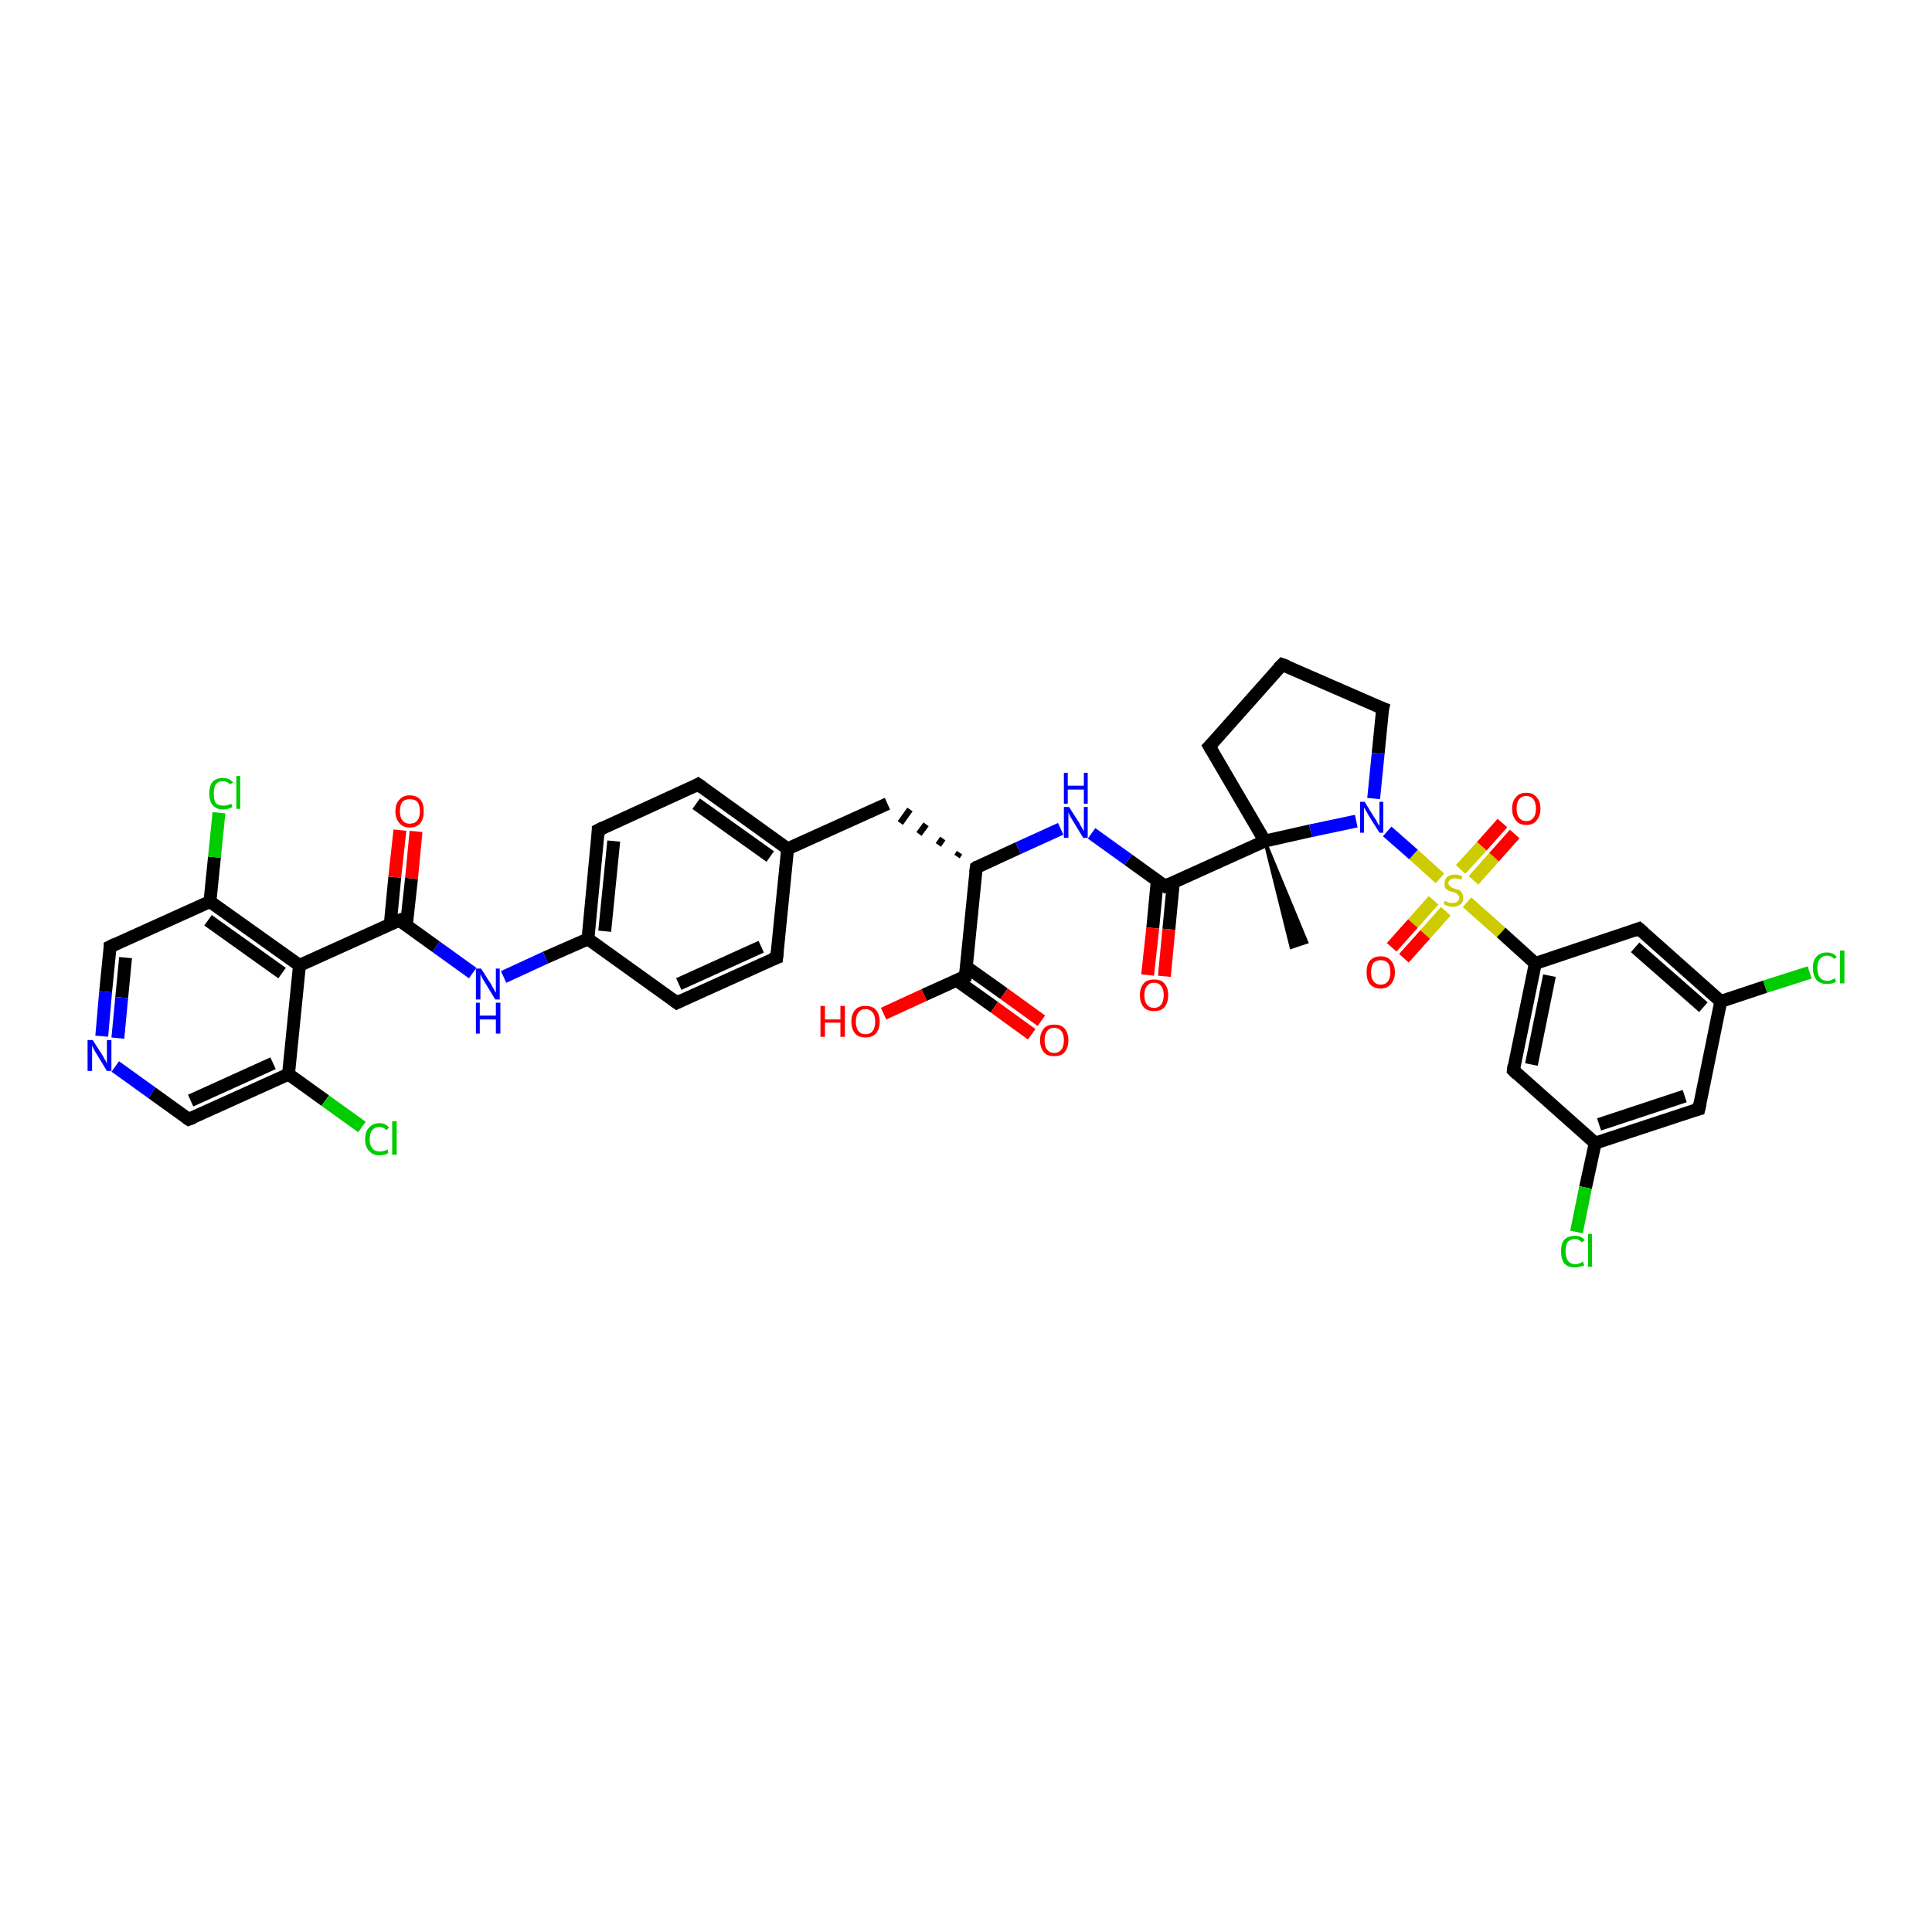 <?xml version='1.0' encoding='iso-8859-1'?>
<svg version='1.1' baseProfile='full'
              xmlns='http://www.w3.org/2000/svg'
                      xmlns:rdkit='http://www.rdkit.org/xml'
                      xmlns:xlink='http://www.w3.org/1999/xlink'
                  xml:space='preserve'
width='300px' height='300px' viewBox='0 0 300 300'>
<!-- END OF HEADER -->
<rect style='opacity:1.0;fill:#FFFFFF;stroke:none' width='300.0' height='300.0' x='0.0' y='0.0'> </rect>
<path class='bond-0 atom-1 atom-0' d='M 196.4,130.6 L 202.9,146.3 L 200.5,147.1 Z' style='fill:#000000;fill-rule:evenodd;fill-opacity:1;stroke:#000000;stroke-width:0.5px;stroke-linecap:butt;stroke-linejoin:miter;stroke-opacity:1;' />
<path class='bond-1 atom-1 atom-2' d='M 196.4,130.6 L 187.8,115.9' style='fill:none;fill-rule:evenodd;stroke:#000000;stroke-width:2.0px;stroke-linecap:butt;stroke-linejoin:miter;stroke-opacity:1' />
<path class='bond-2 atom-2 atom-3' d='M 187.8,115.9 L 199.1,103.2' style='fill:none;fill-rule:evenodd;stroke:#000000;stroke-width:2.0px;stroke-linecap:butt;stroke-linejoin:miter;stroke-opacity:1' />
<path class='bond-3 atom-3 atom-4' d='M 199.1,103.2 L 214.7,110.0' style='fill:none;fill-rule:evenodd;stroke:#000000;stroke-width:2.0px;stroke-linecap:butt;stroke-linejoin:miter;stroke-opacity:1' />
<path class='bond-4 atom-4 atom-5' d='M 214.7,110.0 L 214.0,117.0' style='fill:none;fill-rule:evenodd;stroke:#000000;stroke-width:2.0px;stroke-linecap:butt;stroke-linejoin:miter;stroke-opacity:1' />
<path class='bond-4 atom-4 atom-5' d='M 214.0,117.0 L 213.3,124.0' style='fill:none;fill-rule:evenodd;stroke:#0000FF;stroke-width:2.0px;stroke-linecap:butt;stroke-linejoin:miter;stroke-opacity:1' />
<path class='bond-5 atom-5 atom-6' d='M 215.4,129.1 L 219.5,132.7' style='fill:none;fill-rule:evenodd;stroke:#0000FF;stroke-width:2.0px;stroke-linecap:butt;stroke-linejoin:miter;stroke-opacity:1' />
<path class='bond-5 atom-5 atom-6' d='M 219.5,132.7 L 223.6,136.4' style='fill:none;fill-rule:evenodd;stroke:#CCCC00;stroke-width:2.0px;stroke-linecap:butt;stroke-linejoin:miter;stroke-opacity:1' />
<path class='bond-6 atom-6 atom-7' d='M 228.8,136.7 L 232.0,133.1' style='fill:none;fill-rule:evenodd;stroke:#CCCC00;stroke-width:2.0px;stroke-linecap:butt;stroke-linejoin:miter;stroke-opacity:1' />
<path class='bond-6 atom-6 atom-7' d='M 232.0,133.1 L 235.2,129.5' style='fill:none;fill-rule:evenodd;stroke:#FF0000;stroke-width:2.0px;stroke-linecap:butt;stroke-linejoin:miter;stroke-opacity:1' />
<path class='bond-6 atom-6 atom-7' d='M 226.8,135.0 L 230.1,131.4' style='fill:none;fill-rule:evenodd;stroke:#CCCC00;stroke-width:2.0px;stroke-linecap:butt;stroke-linejoin:miter;stroke-opacity:1' />
<path class='bond-6 atom-6 atom-7' d='M 230.1,131.4 L 233.3,127.8' style='fill:none;fill-rule:evenodd;stroke:#FF0000;stroke-width:2.0px;stroke-linecap:butt;stroke-linejoin:miter;stroke-opacity:1' />
<path class='bond-7 atom-6 atom-8' d='M 222.6,139.8 L 219.4,143.4' style='fill:none;fill-rule:evenodd;stroke:#CCCC00;stroke-width:2.0px;stroke-linecap:butt;stroke-linejoin:miter;stroke-opacity:1' />
<path class='bond-7 atom-6 atom-8' d='M 219.4,143.4 L 216.1,147.1' style='fill:none;fill-rule:evenodd;stroke:#FF0000;stroke-width:2.0px;stroke-linecap:butt;stroke-linejoin:miter;stroke-opacity:1' />
<path class='bond-7 atom-6 atom-8' d='M 224.5,141.5 L 221.3,145.1' style='fill:none;fill-rule:evenodd;stroke:#CCCC00;stroke-width:2.0px;stroke-linecap:butt;stroke-linejoin:miter;stroke-opacity:1' />
<path class='bond-7 atom-6 atom-8' d='M 221.3,145.1 L 218.0,148.8' style='fill:none;fill-rule:evenodd;stroke:#FF0000;stroke-width:2.0px;stroke-linecap:butt;stroke-linejoin:miter;stroke-opacity:1' />
<path class='bond-8 atom-6 atom-9' d='M 227.8,140.1 L 233.1,144.8' style='fill:none;fill-rule:evenodd;stroke:#CCCC00;stroke-width:2.0px;stroke-linecap:butt;stroke-linejoin:miter;stroke-opacity:1' />
<path class='bond-8 atom-6 atom-9' d='M 233.1,144.8 L 238.4,149.6' style='fill:none;fill-rule:evenodd;stroke:#000000;stroke-width:2.0px;stroke-linecap:butt;stroke-linejoin:miter;stroke-opacity:1' />
<path class='bond-9 atom-9 atom-10' d='M 238.4,149.6 L 235.0,166.2' style='fill:none;fill-rule:evenodd;stroke:#000000;stroke-width:2.0px;stroke-linecap:butt;stroke-linejoin:miter;stroke-opacity:1' />
<path class='bond-9 atom-9 atom-10' d='M 240.6,151.5 L 237.8,165.3' style='fill:none;fill-rule:evenodd;stroke:#000000;stroke-width:2.0px;stroke-linecap:butt;stroke-linejoin:miter;stroke-opacity:1' />
<path class='bond-10 atom-10 atom-11' d='M 235.0,166.2 L 247.7,177.5' style='fill:none;fill-rule:evenodd;stroke:#000000;stroke-width:2.0px;stroke-linecap:butt;stroke-linejoin:miter;stroke-opacity:1' />
<path class='bond-11 atom-11 atom-12' d='M 247.7,177.5 L 246.2,184.4' style='fill:none;fill-rule:evenodd;stroke:#000000;stroke-width:2.0px;stroke-linecap:butt;stroke-linejoin:miter;stroke-opacity:1' />
<path class='bond-11 atom-11 atom-12' d='M 246.2,184.4 L 244.8,191.3' style='fill:none;fill-rule:evenodd;stroke:#00CC00;stroke-width:2.0px;stroke-linecap:butt;stroke-linejoin:miter;stroke-opacity:1' />
<path class='bond-12 atom-11 atom-13' d='M 247.7,177.5 L 263.8,172.2' style='fill:none;fill-rule:evenodd;stroke:#000000;stroke-width:2.0px;stroke-linecap:butt;stroke-linejoin:miter;stroke-opacity:1' />
<path class='bond-12 atom-11 atom-13' d='M 248.3,174.6 L 261.6,170.2' style='fill:none;fill-rule:evenodd;stroke:#000000;stroke-width:2.0px;stroke-linecap:butt;stroke-linejoin:miter;stroke-opacity:1' />
<path class='bond-13 atom-13 atom-14' d='M 263.8,172.2 L 267.2,155.5' style='fill:none;fill-rule:evenodd;stroke:#000000;stroke-width:2.0px;stroke-linecap:butt;stroke-linejoin:miter;stroke-opacity:1' />
<path class='bond-14 atom-14 atom-15' d='M 267.2,155.5 L 274.1,153.2' style='fill:none;fill-rule:evenodd;stroke:#000000;stroke-width:2.0px;stroke-linecap:butt;stroke-linejoin:miter;stroke-opacity:1' />
<path class='bond-14 atom-14 atom-15' d='M 274.1,153.2 L 281.0,151.0' style='fill:none;fill-rule:evenodd;stroke:#00CC00;stroke-width:2.0px;stroke-linecap:butt;stroke-linejoin:miter;stroke-opacity:1' />
<path class='bond-15 atom-14 atom-16' d='M 267.2,155.5 L 254.5,144.2' style='fill:none;fill-rule:evenodd;stroke:#000000;stroke-width:2.0px;stroke-linecap:butt;stroke-linejoin:miter;stroke-opacity:1' />
<path class='bond-15 atom-14 atom-16' d='M 264.5,156.4 L 253.9,147.1' style='fill:none;fill-rule:evenodd;stroke:#000000;stroke-width:2.0px;stroke-linecap:butt;stroke-linejoin:miter;stroke-opacity:1' />
<path class='bond-16 atom-1 atom-17' d='M 196.4,130.6 L 180.9,137.6' style='fill:none;fill-rule:evenodd;stroke:#000000;stroke-width:2.0px;stroke-linecap:butt;stroke-linejoin:miter;stroke-opacity:1' />
<path class='bond-17 atom-17 atom-18' d='M 179.7,136.7 L 179.0,144.1' style='fill:none;fill-rule:evenodd;stroke:#000000;stroke-width:2.0px;stroke-linecap:butt;stroke-linejoin:miter;stroke-opacity:1' />
<path class='bond-17 atom-17 atom-18' d='M 179.0,144.1 L 178.2,151.4' style='fill:none;fill-rule:evenodd;stroke:#FF0000;stroke-width:2.0px;stroke-linecap:butt;stroke-linejoin:miter;stroke-opacity:1' />
<path class='bond-17 atom-17 atom-18' d='M 182.2,137.0 L 181.5,144.3' style='fill:none;fill-rule:evenodd;stroke:#000000;stroke-width:2.0px;stroke-linecap:butt;stroke-linejoin:miter;stroke-opacity:1' />
<path class='bond-17 atom-17 atom-18' d='M 181.5,144.3 L 180.8,151.6' style='fill:none;fill-rule:evenodd;stroke:#FF0000;stroke-width:2.0px;stroke-linecap:butt;stroke-linejoin:miter;stroke-opacity:1' />
<path class='bond-18 atom-17 atom-19' d='M 180.9,137.6 L 175.2,133.5' style='fill:none;fill-rule:evenodd;stroke:#000000;stroke-width:2.0px;stroke-linecap:butt;stroke-linejoin:miter;stroke-opacity:1' />
<path class='bond-18 atom-17 atom-19' d='M 175.2,133.5 L 169.5,129.4' style='fill:none;fill-rule:evenodd;stroke:#0000FF;stroke-width:2.0px;stroke-linecap:butt;stroke-linejoin:miter;stroke-opacity:1' />
<path class='bond-19 atom-19 atom-20' d='M 164.7,128.7 L 158.1,131.7' style='fill:none;fill-rule:evenodd;stroke:#0000FF;stroke-width:2.0px;stroke-linecap:butt;stroke-linejoin:miter;stroke-opacity:1' />
<path class='bond-19 atom-19 atom-20' d='M 158.1,131.7 L 151.6,134.7' style='fill:none;fill-rule:evenodd;stroke:#000000;stroke-width:2.0px;stroke-linecap:butt;stroke-linejoin:miter;stroke-opacity:1' />
<path class='bond-20 atom-20 atom-21' d='M 149.0,132.4 L 148.6,133.0' style='fill:none;fill-rule:evenodd;stroke:#000000;stroke-width:1.0px;stroke-linecap:butt;stroke-linejoin:miter;stroke-opacity:1' />
<path class='bond-20 atom-20 atom-21' d='M 146.4,130.2 L 145.7,131.2' style='fill:none;fill-rule:evenodd;stroke:#000000;stroke-width:1.0px;stroke-linecap:butt;stroke-linejoin:miter;stroke-opacity:1' />
<path class='bond-20 atom-20 atom-21' d='M 143.8,128.0 L 142.7,129.5' style='fill:none;fill-rule:evenodd;stroke:#000000;stroke-width:1.0px;stroke-linecap:butt;stroke-linejoin:miter;stroke-opacity:1' />
<path class='bond-20 atom-20 atom-21' d='M 141.3,125.7 L 139.8,127.8' style='fill:none;fill-rule:evenodd;stroke:#000000;stroke-width:1.0px;stroke-linecap:butt;stroke-linejoin:miter;stroke-opacity:1' />
<path class='bond-21 atom-21 atom-22' d='M 137.8,124.8 L 122.3,131.8' style='fill:none;fill-rule:evenodd;stroke:#000000;stroke-width:2.0px;stroke-linecap:butt;stroke-linejoin:miter;stroke-opacity:1' />
<path class='bond-22 atom-22 atom-23' d='M 122.3,131.8 L 108.4,121.8' style='fill:none;fill-rule:evenodd;stroke:#000000;stroke-width:2.0px;stroke-linecap:butt;stroke-linejoin:miter;stroke-opacity:1' />
<path class='bond-22 atom-22 atom-23' d='M 119.6,133.0 L 108.1,124.8' style='fill:none;fill-rule:evenodd;stroke:#000000;stroke-width:2.0px;stroke-linecap:butt;stroke-linejoin:miter;stroke-opacity:1' />
<path class='bond-23 atom-23 atom-24' d='M 108.4,121.8 L 92.9,128.9' style='fill:none;fill-rule:evenodd;stroke:#000000;stroke-width:2.0px;stroke-linecap:butt;stroke-linejoin:miter;stroke-opacity:1' />
<path class='bond-24 atom-24 atom-25' d='M 92.9,128.9 L 91.3,145.8' style='fill:none;fill-rule:evenodd;stroke:#000000;stroke-width:2.0px;stroke-linecap:butt;stroke-linejoin:miter;stroke-opacity:1' />
<path class='bond-24 atom-24 atom-25' d='M 95.3,130.6 L 93.9,144.6' style='fill:none;fill-rule:evenodd;stroke:#000000;stroke-width:2.0px;stroke-linecap:butt;stroke-linejoin:miter;stroke-opacity:1' />
<path class='bond-25 atom-25 atom-26' d='M 91.3,145.8 L 84.7,148.7' style='fill:none;fill-rule:evenodd;stroke:#000000;stroke-width:2.0px;stroke-linecap:butt;stroke-linejoin:miter;stroke-opacity:1' />
<path class='bond-25 atom-25 atom-26' d='M 84.7,148.7 L 78.2,151.7' style='fill:none;fill-rule:evenodd;stroke:#0000FF;stroke-width:2.0px;stroke-linecap:butt;stroke-linejoin:miter;stroke-opacity:1' />
<path class='bond-26 atom-26 atom-27' d='M 73.4,151.1 L 67.7,147.0' style='fill:none;fill-rule:evenodd;stroke:#0000FF;stroke-width:2.0px;stroke-linecap:butt;stroke-linejoin:miter;stroke-opacity:1' />
<path class='bond-26 atom-26 atom-27' d='M 67.7,147.0 L 62.0,142.9' style='fill:none;fill-rule:evenodd;stroke:#000000;stroke-width:2.0px;stroke-linecap:butt;stroke-linejoin:miter;stroke-opacity:1' />
<path class='bond-27 atom-27 atom-28' d='M 63.1,143.7 L 63.9,136.4' style='fill:none;fill-rule:evenodd;stroke:#000000;stroke-width:2.0px;stroke-linecap:butt;stroke-linejoin:miter;stroke-opacity:1' />
<path class='bond-27 atom-27 atom-28' d='M 63.9,136.4 L 64.6,129.1' style='fill:none;fill-rule:evenodd;stroke:#FF0000;stroke-width:2.0px;stroke-linecap:butt;stroke-linejoin:miter;stroke-opacity:1' />
<path class='bond-27 atom-27 atom-28' d='M 60.6,143.5 L 61.3,136.2' style='fill:none;fill-rule:evenodd;stroke:#000000;stroke-width:2.0px;stroke-linecap:butt;stroke-linejoin:miter;stroke-opacity:1' />
<path class='bond-27 atom-27 atom-28' d='M 61.3,136.2 L 62.1,128.9' style='fill:none;fill-rule:evenodd;stroke:#FF0000;stroke-width:2.0px;stroke-linecap:butt;stroke-linejoin:miter;stroke-opacity:1' />
<path class='bond-28 atom-27 atom-29' d='M 62.0,142.9 L 46.5,149.9' style='fill:none;fill-rule:evenodd;stroke:#000000;stroke-width:2.0px;stroke-linecap:butt;stroke-linejoin:miter;stroke-opacity:1' />
<path class='bond-29 atom-29 atom-30' d='M 46.5,149.9 L 32.6,140.0' style='fill:none;fill-rule:evenodd;stroke:#000000;stroke-width:2.0px;stroke-linecap:butt;stroke-linejoin:miter;stroke-opacity:1' />
<path class='bond-29 atom-29 atom-30' d='M 43.8,151.1 L 32.3,142.9' style='fill:none;fill-rule:evenodd;stroke:#000000;stroke-width:2.0px;stroke-linecap:butt;stroke-linejoin:miter;stroke-opacity:1' />
<path class='bond-30 atom-30 atom-31' d='M 32.6,140.0 L 33.3,133.1' style='fill:none;fill-rule:evenodd;stroke:#000000;stroke-width:2.0px;stroke-linecap:butt;stroke-linejoin:miter;stroke-opacity:1' />
<path class='bond-30 atom-30 atom-31' d='M 33.3,133.1 L 34.0,126.2' style='fill:none;fill-rule:evenodd;stroke:#00CC00;stroke-width:2.0px;stroke-linecap:butt;stroke-linejoin:miter;stroke-opacity:1' />
<path class='bond-31 atom-30 atom-32' d='M 32.6,140.0 L 17.1,147.0' style='fill:none;fill-rule:evenodd;stroke:#000000;stroke-width:2.0px;stroke-linecap:butt;stroke-linejoin:miter;stroke-opacity:1' />
<path class='bond-32 atom-32 atom-33' d='M 17.1,147.0 L 16.4,154.0' style='fill:none;fill-rule:evenodd;stroke:#000000;stroke-width:2.0px;stroke-linecap:butt;stroke-linejoin:miter;stroke-opacity:1' />
<path class='bond-32 atom-32 atom-33' d='M 16.4,154.0 L 15.8,160.9' style='fill:none;fill-rule:evenodd;stroke:#0000FF;stroke-width:2.0px;stroke-linecap:butt;stroke-linejoin:miter;stroke-opacity:1' />
<path class='bond-32 atom-32 atom-33' d='M 19.5,148.7 L 18.9,154.9' style='fill:none;fill-rule:evenodd;stroke:#000000;stroke-width:2.0px;stroke-linecap:butt;stroke-linejoin:miter;stroke-opacity:1' />
<path class='bond-32 atom-32 atom-33' d='M 18.9,154.9 L 18.3,161.2' style='fill:none;fill-rule:evenodd;stroke:#0000FF;stroke-width:2.0px;stroke-linecap:butt;stroke-linejoin:miter;stroke-opacity:1' />
<path class='bond-33 atom-33 atom-34' d='M 17.9,165.6 L 23.6,169.7' style='fill:none;fill-rule:evenodd;stroke:#0000FF;stroke-width:2.0px;stroke-linecap:butt;stroke-linejoin:miter;stroke-opacity:1' />
<path class='bond-33 atom-33 atom-34' d='M 23.6,169.7 L 29.3,173.8' style='fill:none;fill-rule:evenodd;stroke:#000000;stroke-width:2.0px;stroke-linecap:butt;stroke-linejoin:miter;stroke-opacity:1' />
<path class='bond-34 atom-34 atom-35' d='M 29.3,173.8 L 44.8,166.8' style='fill:none;fill-rule:evenodd;stroke:#000000;stroke-width:2.0px;stroke-linecap:butt;stroke-linejoin:miter;stroke-opacity:1' />
<path class='bond-34 atom-34 atom-35' d='M 29.6,170.9 L 42.4,165.1' style='fill:none;fill-rule:evenodd;stroke:#000000;stroke-width:2.0px;stroke-linecap:butt;stroke-linejoin:miter;stroke-opacity:1' />
<path class='bond-35 atom-35 atom-36' d='M 44.8,166.8 L 50.5,170.9' style='fill:none;fill-rule:evenodd;stroke:#000000;stroke-width:2.0px;stroke-linecap:butt;stroke-linejoin:miter;stroke-opacity:1' />
<path class='bond-35 atom-35 atom-36' d='M 50.5,170.9 L 56.2,175.0' style='fill:none;fill-rule:evenodd;stroke:#00CC00;stroke-width:2.0px;stroke-linecap:butt;stroke-linejoin:miter;stroke-opacity:1' />
<path class='bond-36 atom-25 atom-37' d='M 91.3,145.8 L 105.1,155.7' style='fill:none;fill-rule:evenodd;stroke:#000000;stroke-width:2.0px;stroke-linecap:butt;stroke-linejoin:miter;stroke-opacity:1' />
<path class='bond-37 atom-37 atom-38' d='M 105.1,155.7 L 120.6,148.7' style='fill:none;fill-rule:evenodd;stroke:#000000;stroke-width:2.0px;stroke-linecap:butt;stroke-linejoin:miter;stroke-opacity:1' />
<path class='bond-37 atom-37 atom-38' d='M 105.4,152.8 L 118.2,147.0' style='fill:none;fill-rule:evenodd;stroke:#000000;stroke-width:2.0px;stroke-linecap:butt;stroke-linejoin:miter;stroke-opacity:1' />
<path class='bond-38 atom-20 atom-39' d='M 151.6,134.7 L 149.9,151.6' style='fill:none;fill-rule:evenodd;stroke:#000000;stroke-width:2.0px;stroke-linecap:butt;stroke-linejoin:miter;stroke-opacity:1' />
<path class='bond-39 atom-39 atom-40' d='M 149.9,151.6 L 143.5,154.5' style='fill:none;fill-rule:evenodd;stroke:#000000;stroke-width:2.0px;stroke-linecap:butt;stroke-linejoin:miter;stroke-opacity:1' />
<path class='bond-39 atom-39 atom-40' d='M 143.5,154.5 L 137.2,157.4' style='fill:none;fill-rule:evenodd;stroke:#FF0000;stroke-width:2.0px;stroke-linecap:butt;stroke-linejoin:miter;stroke-opacity:1' />
<path class='bond-40 atom-39 atom-41' d='M 148.5,152.2 L 154.4,156.4' style='fill:none;fill-rule:evenodd;stroke:#000000;stroke-width:2.0px;stroke-linecap:butt;stroke-linejoin:miter;stroke-opacity:1' />
<path class='bond-40 atom-39 atom-41' d='M 154.4,156.4 L 160.2,160.6' style='fill:none;fill-rule:evenodd;stroke:#FF0000;stroke-width:2.0px;stroke-linecap:butt;stroke-linejoin:miter;stroke-opacity:1' />
<path class='bond-40 atom-39 atom-41' d='M 150.0,150.1 L 155.9,154.3' style='fill:none;fill-rule:evenodd;stroke:#000000;stroke-width:2.0px;stroke-linecap:butt;stroke-linejoin:miter;stroke-opacity:1' />
<path class='bond-40 atom-39 atom-41' d='M 155.9,154.3 L 161.7,158.5' style='fill:none;fill-rule:evenodd;stroke:#FF0000;stroke-width:2.0px;stroke-linecap:butt;stroke-linejoin:miter;stroke-opacity:1' />
<path class='bond-41 atom-5 atom-1' d='M 210.6,127.5 L 203.5,129.0' style='fill:none;fill-rule:evenodd;stroke:#0000FF;stroke-width:2.0px;stroke-linecap:butt;stroke-linejoin:miter;stroke-opacity:1' />
<path class='bond-41 atom-5 atom-1' d='M 203.5,129.0 L 196.4,130.6' style='fill:none;fill-rule:evenodd;stroke:#000000;stroke-width:2.0px;stroke-linecap:butt;stroke-linejoin:miter;stroke-opacity:1' />
<path class='bond-42 atom-16 atom-9' d='M 254.5,144.2 L 238.4,149.6' style='fill:none;fill-rule:evenodd;stroke:#000000;stroke-width:2.0px;stroke-linecap:butt;stroke-linejoin:miter;stroke-opacity:1' />
<path class='bond-43 atom-38 atom-22' d='M 120.6,148.7 L 122.3,131.8' style='fill:none;fill-rule:evenodd;stroke:#000000;stroke-width:2.0px;stroke-linecap:butt;stroke-linejoin:miter;stroke-opacity:1' />
<path class='bond-44 atom-35 atom-29' d='M 44.8,166.8 L 46.5,149.9' style='fill:none;fill-rule:evenodd;stroke:#000000;stroke-width:2.0px;stroke-linecap:butt;stroke-linejoin:miter;stroke-opacity:1' />
<path d='M 188.2,116.6 L 187.8,115.9 L 188.4,115.3' style='fill:none;stroke:#000000;stroke-width:2.0px;stroke-linecap:butt;stroke-linejoin:miter;stroke-opacity:1;' />
<path d='M 198.5,103.8 L 199.1,103.2 L 199.9,103.5' style='fill:none;stroke:#000000;stroke-width:2.0px;stroke-linecap:butt;stroke-linejoin:miter;stroke-opacity:1;' />
<path d='M 213.9,109.7 L 214.7,110.0 L 214.6,110.4' style='fill:none;stroke:#000000;stroke-width:2.0px;stroke-linecap:butt;stroke-linejoin:miter;stroke-opacity:1;' />
<path d='M 235.1,165.4 L 235.0,166.2 L 235.6,166.8' style='fill:none;stroke:#000000;stroke-width:2.0px;stroke-linecap:butt;stroke-linejoin:miter;stroke-opacity:1;' />
<path d='M 263.0,172.4 L 263.8,172.2 L 264.0,171.3' style='fill:none;stroke:#000000;stroke-width:2.0px;stroke-linecap:butt;stroke-linejoin:miter;stroke-opacity:1;' />
<path d='M 255.2,144.8 L 254.5,144.2 L 253.7,144.5' style='fill:none;stroke:#000000;stroke-width:2.0px;stroke-linecap:butt;stroke-linejoin:miter;stroke-opacity:1;' />
<path d='M 181.7,137.2 L 180.9,137.6 L 180.6,137.4' style='fill:none;stroke:#000000;stroke-width:2.0px;stroke-linecap:butt;stroke-linejoin:miter;stroke-opacity:1;' />
<path d='M 151.9,134.5 L 151.6,134.7 L 151.5,135.5' style='fill:none;stroke:#000000;stroke-width:2.0px;stroke-linecap:butt;stroke-linejoin:miter;stroke-opacity:1;' />
<path d='M 109.1,122.3 L 108.4,121.8 L 107.7,122.2' style='fill:none;stroke:#000000;stroke-width:2.0px;stroke-linecap:butt;stroke-linejoin:miter;stroke-opacity:1;' />
<path d='M 93.7,128.5 L 92.9,128.9 L 92.9,129.7' style='fill:none;stroke:#000000;stroke-width:2.0px;stroke-linecap:butt;stroke-linejoin:miter;stroke-opacity:1;' />
<path d='M 62.2,143.1 L 62.0,142.9 L 61.2,143.2' style='fill:none;stroke:#000000;stroke-width:2.0px;stroke-linecap:butt;stroke-linejoin:miter;stroke-opacity:1;' />
<path d='M 17.9,146.6 L 17.1,147.0 L 17.1,147.3' style='fill:none;stroke:#000000;stroke-width:2.0px;stroke-linecap:butt;stroke-linejoin:miter;stroke-opacity:1;' />
<path d='M 29.0,173.6 L 29.3,173.8 L 30.1,173.5' style='fill:none;stroke:#000000;stroke-width:2.0px;stroke-linecap:butt;stroke-linejoin:miter;stroke-opacity:1;' />
<path d='M 104.4,155.2 L 105.1,155.7 L 105.9,155.3' style='fill:none;stroke:#000000;stroke-width:2.0px;stroke-linecap:butt;stroke-linejoin:miter;stroke-opacity:1;' />
<path d='M 119.8,149.0 L 120.6,148.7 L 120.7,147.8' style='fill:none;stroke:#000000;stroke-width:2.0px;stroke-linecap:butt;stroke-linejoin:miter;stroke-opacity:1;' />
<path d='M 150.0,150.8 L 149.9,151.6 L 149.6,151.7' style='fill:none;stroke:#000000;stroke-width:2.0px;stroke-linecap:butt;stroke-linejoin:miter;stroke-opacity:1;' />
<path class='atom-5' d='M 211.9 124.5
L 213.5 127.1
Q 213.7 127.3, 213.9 127.8
Q 214.2 128.2, 214.2 128.3
L 214.2 124.5
L 214.8 124.5
L 214.8 129.3
L 214.2 129.3
L 212.5 126.6
Q 212.3 126.2, 212.1 125.9
Q 211.9 125.5, 211.8 125.4
L 211.8 129.3
L 211.2 129.3
L 211.2 124.5
L 211.9 124.5
' fill='#0000FF'/>
<path class='atom-6' d='M 224.3 139.9
Q 224.4 139.9, 224.6 140.0
Q 224.8 140.1, 225.1 140.2
Q 225.3 140.2, 225.6 140.2
Q 226.0 140.2, 226.3 140.0
Q 226.6 139.8, 226.6 139.4
Q 226.6 139.1, 226.4 139.0
Q 226.3 138.8, 226.1 138.7
Q 225.9 138.6, 225.6 138.5
Q 225.1 138.4, 224.9 138.3
Q 224.6 138.1, 224.4 137.9
Q 224.3 137.6, 224.3 137.2
Q 224.3 136.6, 224.7 136.2
Q 225.1 135.8, 225.9 135.8
Q 226.5 135.8, 227.1 136.1
L 226.9 136.6
Q 226.3 136.4, 225.9 136.4
Q 225.4 136.4, 225.2 136.6
Q 224.9 136.8, 224.9 137.1
Q 224.9 137.4, 225.1 137.5
Q 225.2 137.7, 225.4 137.8
Q 225.6 137.9, 225.9 138.0
Q 226.3 138.1, 226.6 138.2
Q 226.9 138.4, 227.0 138.7
Q 227.2 138.9, 227.2 139.4
Q 227.2 140.1, 226.8 140.4
Q 226.3 140.8, 225.6 140.8
Q 225.2 140.8, 224.9 140.7
Q 224.5 140.6, 224.2 140.4
L 224.3 139.9
' fill='#CCCC00'/>
<path class='atom-7' d='M 234.8 125.6
Q 234.8 124.4, 235.4 123.8
Q 235.9 123.1, 237.0 123.1
Q 238.1 123.1, 238.6 123.8
Q 239.2 124.4, 239.2 125.6
Q 239.2 126.7, 238.6 127.4
Q 238.1 128.1, 237.0 128.1
Q 235.9 128.1, 235.4 127.4
Q 234.8 126.7, 234.8 125.6
M 237.0 127.5
Q 237.7 127.5, 238.1 127.0
Q 238.5 126.5, 238.5 125.6
Q 238.5 124.6, 238.1 124.1
Q 237.7 123.6, 237.0 123.6
Q 236.3 123.6, 235.9 124.1
Q 235.5 124.6, 235.5 125.6
Q 235.5 126.5, 235.9 127.0
Q 236.3 127.5, 237.0 127.5
' fill='#FF0000'/>
<path class='atom-8' d='M 212.2 151.0
Q 212.2 149.8, 212.7 149.2
Q 213.3 148.5, 214.4 148.5
Q 215.5 148.5, 216.0 149.2
Q 216.6 149.8, 216.6 151.0
Q 216.6 152.1, 216.0 152.8
Q 215.4 153.5, 214.4 153.5
Q 213.3 153.5, 212.7 152.8
Q 212.2 152.1, 212.2 151.0
M 214.4 152.9
Q 215.1 152.9, 215.5 152.4
Q 215.9 151.9, 215.9 151.0
Q 215.9 150.0, 215.5 149.5
Q 215.1 149.1, 214.4 149.1
Q 213.7 149.1, 213.3 149.5
Q 212.9 150.0, 212.9 151.0
Q 212.9 151.9, 213.3 152.4
Q 213.7 152.9, 214.4 152.9
' fill='#FF0000'/>
<path class='atom-12' d='M 242.4 194.3
Q 242.4 193.1, 242.9 192.5
Q 243.5 191.9, 244.6 191.9
Q 245.6 191.9, 246.1 192.6
L 245.6 192.9
Q 245.2 192.4, 244.6 192.4
Q 243.8 192.4, 243.4 192.9
Q 243.1 193.4, 243.1 194.3
Q 243.1 195.3, 243.5 195.8
Q 243.9 196.3, 244.6 196.3
Q 245.2 196.3, 245.8 195.9
L 246.0 196.5
Q 245.7 196.6, 245.3 196.7
Q 245.0 196.8, 244.5 196.8
Q 243.5 196.8, 242.9 196.2
Q 242.4 195.5, 242.4 194.3
' fill='#00CC00'/>
<path class='atom-12' d='M 246.6 191.6
L 247.2 191.6
L 247.2 196.7
L 246.6 196.7
L 246.6 191.6
' fill='#00CC00'/>
<path class='atom-15' d='M 281.5 150.3
Q 281.5 149.1, 282.1 148.5
Q 282.7 147.9, 283.7 147.9
Q 284.7 147.9, 285.2 148.6
L 284.8 148.9
Q 284.4 148.4, 283.7 148.4
Q 283.0 148.4, 282.6 148.9
Q 282.2 149.4, 282.2 150.3
Q 282.2 151.3, 282.6 151.8
Q 283.0 152.3, 283.8 152.3
Q 284.3 152.3, 284.9 151.9
L 285.1 152.4
Q 284.9 152.6, 284.5 152.7
Q 284.1 152.8, 283.7 152.8
Q 282.7 152.8, 282.1 152.2
Q 281.5 151.5, 281.5 150.3
' fill='#00CC00'/>
<path class='atom-15' d='M 285.7 147.6
L 286.4 147.6
L 286.4 152.7
L 285.7 152.7
L 285.7 147.6
' fill='#00CC00'/>
<path class='atom-18' d='M 177.0 154.5
Q 177.0 153.4, 177.6 152.7
Q 178.1 152.1, 179.2 152.1
Q 180.3 152.1, 180.8 152.7
Q 181.4 153.4, 181.4 154.5
Q 181.4 155.7, 180.8 156.4
Q 180.3 157.0, 179.2 157.0
Q 178.1 157.0, 177.6 156.4
Q 177.0 155.7, 177.0 154.5
M 179.2 156.5
Q 179.9 156.5, 180.3 156.0
Q 180.7 155.5, 180.7 154.5
Q 180.7 153.6, 180.3 153.1
Q 179.9 152.6, 179.2 152.6
Q 178.5 152.6, 178.1 153.1
Q 177.7 153.6, 177.7 154.5
Q 177.7 155.5, 178.1 156.0
Q 178.5 156.5, 179.2 156.5
' fill='#FF0000'/>
<path class='atom-19' d='M 166.0 125.3
L 167.6 127.8
Q 167.7 128.1, 168.0 128.5
Q 168.2 129.0, 168.3 129.0
L 168.3 125.3
L 168.9 125.3
L 168.9 130.1
L 168.2 130.1
L 166.5 127.3
Q 166.3 127.0, 166.1 126.6
Q 165.9 126.2, 165.9 126.1
L 165.9 130.1
L 165.2 130.1
L 165.2 125.3
L 166.0 125.3
' fill='#0000FF'/>
<path class='atom-19' d='M 165.2 120.0
L 165.8 120.0
L 165.8 122.0
L 168.3 122.0
L 168.3 120.0
L 168.9 120.0
L 168.9 124.8
L 168.3 124.8
L 168.3 122.6
L 165.8 122.6
L 165.8 124.8
L 165.2 124.8
L 165.2 120.0
' fill='#0000FF'/>
<path class='atom-26' d='M 74.7 150.4
L 76.3 152.9
Q 76.4 153.2, 76.7 153.6
Q 76.9 154.1, 77.0 154.1
L 77.0 150.4
L 77.6 150.4
L 77.6 155.2
L 76.9 155.2
L 75.2 152.4
Q 75.0 152.1, 74.8 151.7
Q 74.6 151.3, 74.6 151.2
L 74.6 155.2
L 73.9 155.2
L 73.9 150.4
L 74.7 150.4
' fill='#0000FF'/>
<path class='atom-26' d='M 73.9 155.7
L 74.5 155.7
L 74.5 157.7
L 77.0 157.7
L 77.0 155.7
L 77.7 155.7
L 77.7 160.5
L 77.0 160.5
L 77.0 158.3
L 74.5 158.3
L 74.5 160.5
L 73.9 160.5
L 73.9 155.7
' fill='#0000FF'/>
<path class='atom-28' d='M 61.4 126.0
Q 61.4 124.8, 62.0 124.2
Q 62.6 123.5, 63.6 123.5
Q 64.7 123.5, 65.3 124.2
Q 65.8 124.8, 65.8 126.0
Q 65.8 127.1, 65.3 127.8
Q 64.7 128.5, 63.6 128.5
Q 62.6 128.5, 62.0 127.8
Q 61.4 127.1, 61.4 126.0
M 63.6 127.9
Q 64.4 127.9, 64.8 127.4
Q 65.2 126.9, 65.2 126.0
Q 65.2 125.0, 64.8 124.5
Q 64.4 124.1, 63.6 124.1
Q 62.9 124.1, 62.5 124.5
Q 62.1 125.0, 62.1 126.0
Q 62.1 126.9, 62.5 127.4
Q 62.9 127.9, 63.6 127.9
' fill='#FF0000'/>
<path class='atom-31' d='M 32.5 123.2
Q 32.5 122.0, 33.0 121.4
Q 33.6 120.8, 34.6 120.8
Q 35.6 120.8, 36.2 121.5
L 35.7 121.8
Q 35.3 121.3, 34.6 121.3
Q 33.9 121.3, 33.5 121.8
Q 33.2 122.3, 33.2 123.2
Q 33.2 124.2, 33.5 124.7
Q 33.9 125.1, 34.7 125.1
Q 35.3 125.1, 35.9 124.8
L 36.1 125.3
Q 35.8 125.5, 35.4 125.6
Q 35.1 125.7, 34.6 125.7
Q 33.6 125.7, 33.0 125.0
Q 32.5 124.4, 32.5 123.2
' fill='#00CC00'/>
<path class='atom-31' d='M 36.7 120.5
L 37.3 120.5
L 37.3 125.6
L 36.7 125.6
L 36.7 120.5
' fill='#00CC00'/>
<path class='atom-33' d='M 14.4 161.5
L 16.0 164.0
Q 16.1 164.3, 16.4 164.7
Q 16.6 165.2, 16.6 165.2
L 16.6 161.5
L 17.3 161.5
L 17.3 166.3
L 16.6 166.3
L 14.9 163.5
Q 14.7 163.2, 14.5 162.8
Q 14.3 162.4, 14.3 162.3
L 14.3 166.3
L 13.6 166.3
L 13.6 161.5
L 14.4 161.5
' fill='#0000FF'/>
<path class='atom-36' d='M 56.7 176.9
Q 56.7 175.7, 57.3 175.1
Q 57.9 174.4, 58.9 174.4
Q 59.9 174.4, 60.4 175.1
L 60.0 175.5
Q 59.6 175.0, 58.9 175.0
Q 58.2 175.0, 57.8 175.5
Q 57.4 176.0, 57.4 176.9
Q 57.4 177.8, 57.8 178.3
Q 58.2 178.8, 59.0 178.8
Q 59.5 178.8, 60.2 178.5
L 60.3 179.0
Q 60.1 179.2, 59.7 179.3
Q 59.3 179.4, 58.9 179.4
Q 57.9 179.4, 57.3 178.7
Q 56.7 178.1, 56.7 176.9
' fill='#00CC00'/>
<path class='atom-36' d='M 60.9 174.1
L 61.6 174.1
L 61.6 179.3
L 60.9 179.3
L 60.9 174.1
' fill='#00CC00'/>
<path class='atom-40' d='M 127.4 156.2
L 128.1 156.2
L 128.1 158.3
L 130.5 158.3
L 130.5 156.2
L 131.2 156.2
L 131.2 161.0
L 130.5 161.0
L 130.5 158.8
L 128.1 158.8
L 128.1 161.0
L 127.4 161.0
L 127.4 156.2
' fill='#FF0000'/>
<path class='atom-40' d='M 132.2 158.6
Q 132.2 157.5, 132.8 156.8
Q 133.3 156.2, 134.4 156.2
Q 135.5 156.2, 136.0 156.8
Q 136.6 157.5, 136.6 158.6
Q 136.6 159.8, 136.0 160.5
Q 135.4 161.1, 134.4 161.1
Q 133.3 161.1, 132.8 160.5
Q 132.2 159.8, 132.2 158.6
M 134.4 160.6
Q 135.1 160.6, 135.5 160.1
Q 135.9 159.6, 135.9 158.6
Q 135.9 157.7, 135.5 157.2
Q 135.1 156.7, 134.4 156.7
Q 133.7 156.7, 133.3 157.2
Q 132.9 157.7, 132.9 158.6
Q 132.9 159.6, 133.3 160.1
Q 133.7 160.6, 134.4 160.6
' fill='#FF0000'/>
<path class='atom-41' d='M 161.5 161.5
Q 161.5 160.4, 162.1 159.7
Q 162.6 159.1, 163.7 159.1
Q 164.8 159.1, 165.3 159.7
Q 165.9 160.4, 165.9 161.5
Q 165.9 162.7, 165.3 163.4
Q 164.8 164.0, 163.7 164.0
Q 162.6 164.0, 162.1 163.4
Q 161.5 162.7, 161.5 161.5
M 163.7 163.5
Q 164.4 163.5, 164.8 163.0
Q 165.2 162.5, 165.2 161.5
Q 165.2 160.6, 164.8 160.1
Q 164.4 159.6, 163.7 159.6
Q 163.0 159.6, 162.6 160.1
Q 162.2 160.6, 162.2 161.5
Q 162.2 162.5, 162.6 163.0
Q 163.0 163.5, 163.7 163.5
' fill='#FF0000'/>
</svg>
